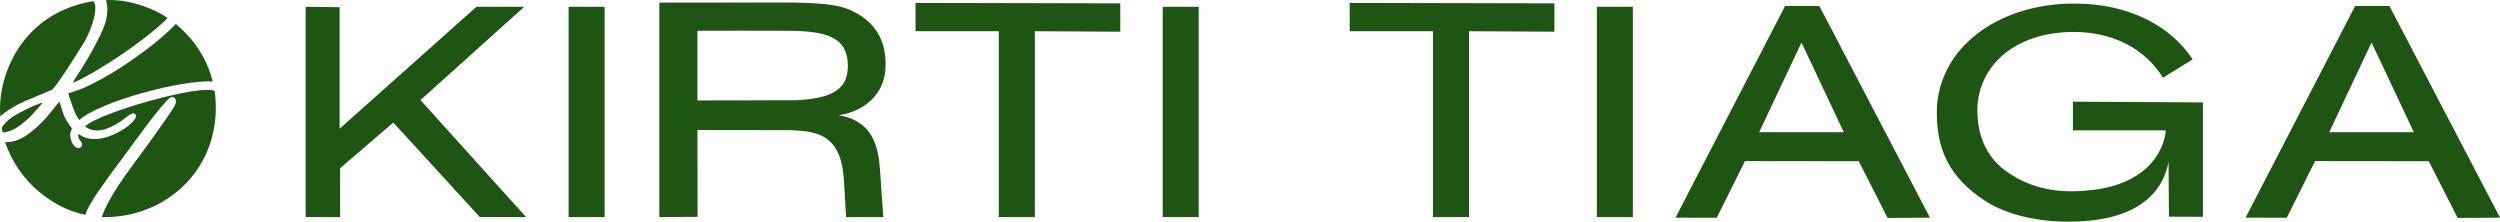 <svg width="203" height="18" viewBox="0 0 203 18" fill="none" xmlns="http://www.w3.org/2000/svg">
<path d="M34.143 8.126L42.568 0.552H38.687L27.576 10.452V0.584L24.819 0.552V17.625H27.616V13.658L31.937 9.95L38.957 17.619H42.712L34.143 8.126ZM49.095 17.625V0.552H46.171V17.625H49.095ZM68.081 9.36C70.049 9.07 71.822 7.787 71.907 5.447C71.993 3.126 70.91 1.658 69.078 0.832C67.808 0.259 66.118 0.259 64.299 0.203L53.538 0.214V17.625L56.633 17.606V17.587H56.643L56.633 10.557L62.125 10.565C64.317 10.56 65.364 10.546 66.324 10.863C67.69 11.315 68.418 12.461 68.538 14.798C68.607 16.116 68.701 17.625 68.701 17.625H71.723C71.723 17.625 71.603 15.871 71.458 13.808C71.328 11.924 70.865 9.783 68.081 9.36ZM64.668 8.139L56.633 8.158V2.499C57.926 2.489 62.136 2.489 64.013 2.499C67.142 2.516 68.805 3.035 68.846 5.267C68.886 7.241 67.6 7.986 64.668 8.139ZM74.343 0.235V2.535H81.103V17.625H84.031V2.535L90.966 2.575V0.273L74.343 0.235ZM97.335 17.625V0.552H94.412V17.625H97.335ZM109.594 0.235V2.535H116.355V17.625H119.283V2.535L126.218 2.575V0.273L109.594 0.235ZM132.587 17.625V0.552H129.664V17.625H132.587ZM147.733 0.488H144.949L136.052 17.673L139.397 17.683L141.692 13.08L150.931 13.09L153.274 17.697L156.711 17.673L147.733 0.488ZM142.842 10.737L146.283 3.452L149.718 10.737H142.842ZM168.321 8.257V10.584H175.853L175.836 10.84C175.566 12.566 174.092 14.927 169.961 15.42C168.083 15.64 165.446 15.718 162.914 13.916C160.683 12.33 160.561 9.882 160.561 8.943C160.566 5.511 163.449 2.594 168.399 2.594C171.538 2.594 174.192 3.949 175.633 6.31L178.045 4.82C176.24 2.074 172.822 0.289 168.452 0.289C162.052 0.289 157.269 4.062 157.269 9.142C157.269 12.042 158.212 14.386 161.221 16.328C163.054 17.512 165.852 18.103 168.605 17.985C168.619 17.985 168.619 17.985 168.623 17.985H168.69C174.466 17.759 175.772 14.855 176.087 13.134L176.119 17.593L178.877 17.606V8.316L168.321 8.257ZM194.023 0.488H191.236L182.341 17.673L185.687 17.683L187.982 13.08L197.219 13.09L199.564 17.697L203 17.673L194.023 0.488ZM189.131 10.737L192.571 3.452L196.007 10.737H189.131Z" fill="#1E5513"/>
<path fill-rule="evenodd" clip-rule="evenodd" d="M0.417 11.543C1.532 14.874 4.434 16.95 6.939 17.447C6.99 17.05 7.73 15.923 7.999 15.516C8.136 15.31 8.289 15.131 8.427 14.914C8.663 14.543 9.864 12.962 10.171 12.538C10.654 11.876 13.28 8.224 13.81 7.938C13.919 7.88 14.082 7.85 14.181 7.96C14.462 8.27 14.123 8.686 13.958 8.951C13.825 9.166 13.683 9.371 13.546 9.571C12.871 10.554 12.102 11.606 11.395 12.569C10.339 14.005 8.842 15.957 8.264 17.624C13.555 17.773 18.226 13.511 17.438 7.4C16.47 6.778 8.217 9.082 6.919 10.243C6.956 10.302 6.923 10.264 6.977 10.313C6.995 10.331 7.02 10.348 7.042 10.361C8.14 11.037 9.538 10.082 10.364 9.441C10.48 9.35 10.711 9.154 10.895 9.221C11.662 9.502 9.326 11.379 7.563 11.291C6.801 11.253 6.548 10.953 6.347 10.887C6.341 11.329 6.572 11.439 6.642 11.631C6.805 12.081 5.995 12.335 5.74 11.251C5.634 10.803 5.749 10.749 5.838 10.421C5.007 9.396 5.048 8.734 4.811 8.254L3.947 9.326C3.639 9.704 3.348 9.97 3.012 10.31L2.478 10.751C1.894 11.208 1.239 11.57 0.417 11.543Z" fill="#1E5513"/>
<path fill-rule="evenodd" clip-rule="evenodd" d="M17.275 6.615C17.02 5.579 16.302 3.611 14.275 1.944C14.223 2.037 13.531 2.677 13.402 2.786C13.038 3.095 12.83 3.297 12.421 3.614C10.713 4.945 8.866 6.197 6.872 7.105C6.431 7.307 6 7.411 5.546 7.583C5.683 8.054 6.082 9.333 6.438 9.748C8.103 8.241 14.71 6.47 17.275 6.615Z" fill="#1E5513"/>
<path fill-rule="evenodd" clip-rule="evenodd" d="M0.026 9.46C0.061 9.425 0.056 9.423 0.094 9.387C0.375 9.114 0.899 8.799 1.231 8.605C2.072 8.114 3.928 7.465 4.253 7.263C4.55 7.079 6.658 3.737 6.891 3.33C7.207 2.777 7.676 1.61 7.724 0.909C7.757 0.44 7.755 0.393 7.584 0.094C1.757 1.024 -0.259 6.19 0.026 9.46Z" fill="#1E5513"/>
<path fill-rule="evenodd" clip-rule="evenodd" d="M8.605 0.008C9.008 1.379 8.237 2.689 7.718 3.687C7.352 4.39 6.814 5.279 6.384 5.946C6.249 6.155 6.015 6.475 5.924 6.707C6.233 6.626 6.715 6.336 7.012 6.186C7.358 6.011 7.721 5.79 8.04 5.599C8.381 5.394 8.704 5.186 9.033 4.98C10.022 4.359 10.97 3.666 11.899 2.949C12.306 2.636 13.387 1.755 13.597 1.455C12.507 0.69 10.483 -0.085 8.605 0.008Z" fill="#1E5513"/>
<path fill-rule="evenodd" clip-rule="evenodd" d="M0.231 10.762C0.993 10.682 1.572 10.257 2.107 9.791C2.236 9.677 2.369 9.571 2.474 9.464L3.477 8.335C2.829 8.482 1.253 9.272 0.736 9.698C0.613 9.801 0.257 10.126 0.141 10.402C0.141 10.402 0.173 10.617 0.231 10.762Z" fill="#1E5513"/>
</svg>
